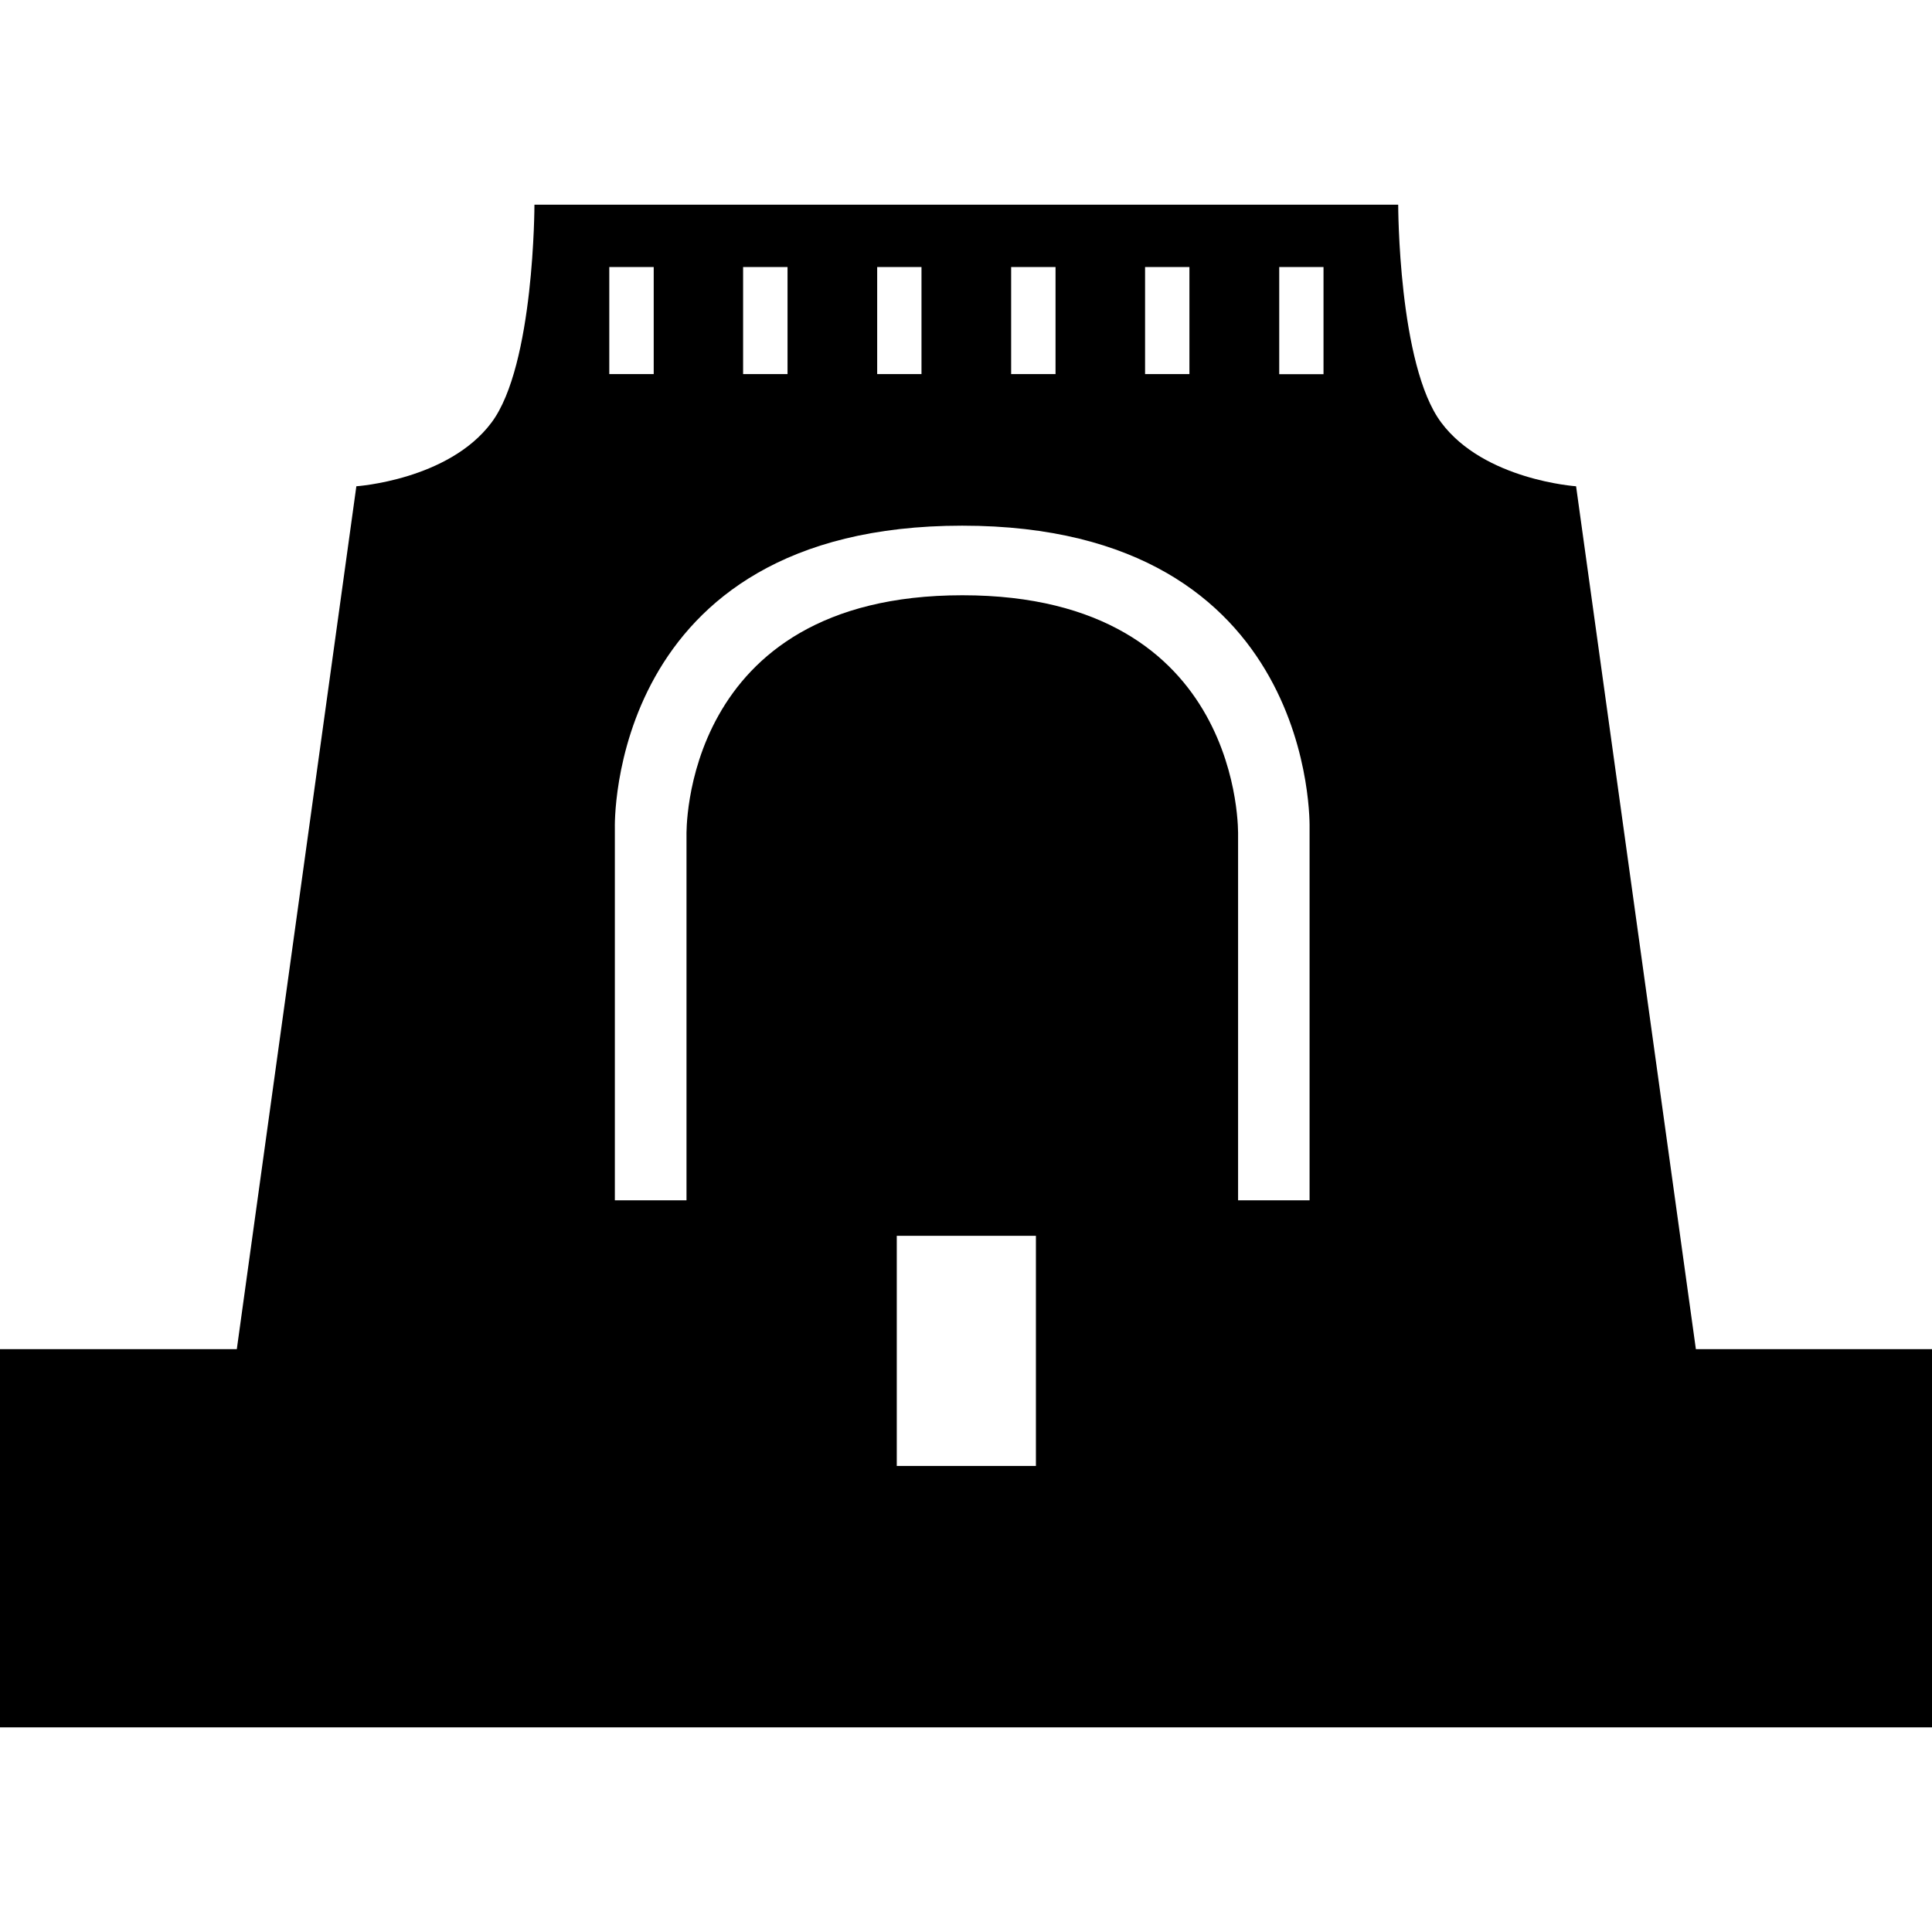 <?xml version="1.0" encoding="iso-8859-1"?>
<!-- Generator: Adobe Illustrator 16.0.0, SVG Export Plug-In . SVG Version: 6.00 Build 0)  -->
<!DOCTYPE svg PUBLIC "-//W3C//DTD SVG 1.1//EN" "http://www.w3.org/Graphics/SVG/1.1/DTD/svg11.dtd">
<svg version="1.1" id="Capa_1" xmlns="http://www.w3.org/2000/svg" xmlns:xlink="http://www.w3.org/1999/xlink" x="0px" y="0px"
	 width="70.106px" height="70.105px" viewBox="0 0 70.106 70.105" style="enable-background:new 0 0 70.106 70.105;"
	 xml:space="preserve">
<g>
	<path d="M70.106,48.957h-8.568l-4.347-31.312c0,0-3.337-0.224-4.894-2.313c-1.561-2.081-1.561-7.905-1.561-7.905H19.393
		c0,0,0,5.825-1.557,7.905c-1.559,2.089-4.905,2.313-4.905,2.313L8.593,48.957H0V62.68h70.106V48.957z M41.551,9.689h1.609v3.886
		h-1.609V9.689z M36.691,9.689h1.611v3.886h-1.611V9.689z M31.83,9.689h1.608v3.886H31.83V9.689z M26.965,9.689h1.612v3.886h-1.612
		V9.689z M22.109,9.689h1.612v3.886h-1.612V9.689z M37.594,53.194h-5.053v-8.351h5.049v8.351H37.594z M47.52,30.046v13.51h-2.594
		V30.313c0,0,0.246-8.713-10.003-8.713c-10.246,0-10.012,8.713-10.012,8.713v13.243h-2.6v-13.51c0,0-0.31-10.971,12.604-10.971
		C47.828,19.075,47.52,30.046,47.52,30.046z M48.026,13.579h-1.607v-3.89h1.607V13.579z"/>
</g>
<g>
</g>
<g>
</g>
<g>
</g>
<g>
</g>
<g>
</g>
<g>
</g>
<g>
</g>
<g>
</g>
<g>
</g>
<g>
</g>
<g>
</g>
<g>
</g>
<g>
</g>
<g>
</g>
<g>
</g>
</svg>
